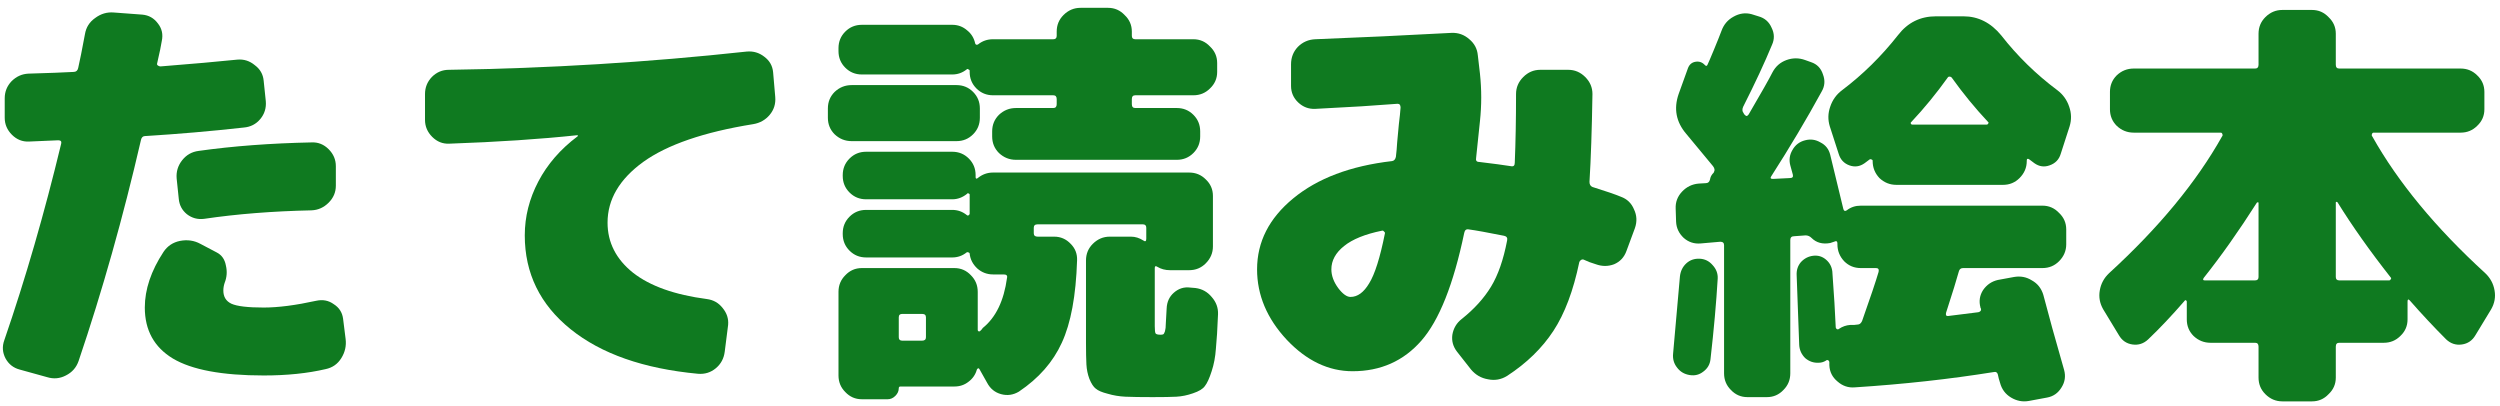 <svg width="265" height="43" viewBox="0 0 265 43" fill="none" xmlns="http://www.w3.org/2000/svg">
<path d="M263.435 28.955C263.975 29.465 264.305 30.08 264.425 30.8C264.545 31.49 264.425 32.15 264.065 32.78L262.4 35.525C262.07 36.095 261.59 36.425 260.96 36.515C260.33 36.605 259.775 36.425 259.295 35.975C258.005 34.685 256.715 33.305 255.425 31.835C255.275 31.685 255.2 31.73 255.2 31.97V33.86C255.2 34.55 254.945 35.135 254.435 35.615C253.955 36.095 253.37 36.335 252.68 36.335H247.955C247.715 36.335 247.595 36.47 247.595 36.74V40.025C247.595 40.715 247.34 41.3 246.83 41.78C246.35 42.29 245.765 42.545 245.075 42.545H241.925C241.235 42.545 240.635 42.29 240.125 41.78C239.645 41.3 239.405 40.715 239.405 40.025V36.74C239.405 36.47 239.285 36.335 239.045 36.335H234.32C233.63 36.335 233.03 36.095 232.52 35.615C232.04 35.135 231.8 34.55 231.8 33.86V31.97C231.8 31.91 231.77 31.865 231.71 31.835C231.65 31.805 231.605 31.82 231.575 31.88C230.195 33.47 228.905 34.835 227.705 35.975C227.225 36.425 226.67 36.605 226.04 36.515C225.41 36.425 224.93 36.095 224.6 35.525L222.935 32.78C222.575 32.15 222.455 31.49 222.575 30.8C222.695 30.08 223.025 29.465 223.565 28.955C228.815 24.155 232.805 19.325 235.535 14.465C235.595 14.405 235.61 14.33 235.58 14.24C235.55 14.12 235.49 14.06 235.4 14.06H226.175C225.485 14.06 224.885 13.82 224.375 13.34C223.895 12.86 223.655 12.275 223.655 11.585V9.74C223.655 9.05 223.895 8.465 224.375 7.985C224.885 7.505 225.485 7.265 226.175 7.265H239.045C239.285 7.265 239.405 7.13 239.405 6.86V3.575C239.405 2.885 239.645 2.3 240.125 1.82C240.635 1.31 241.235 1.055 241.925 1.055H245.075C245.765 1.055 246.35 1.31 246.83 1.82C247.34 2.3 247.595 2.885 247.595 3.575V6.86C247.595 7.13 247.715 7.265 247.955 7.265H260.825C261.515 7.265 262.1 7.505 262.58 7.985C263.09 8.465 263.345 9.05 263.345 9.74V11.585C263.345 12.275 263.09 12.86 262.58 13.34C262.1 13.82 261.515 14.06 260.825 14.06H251.6C251.51 14.06 251.45 14.12 251.42 14.24C251.39 14.33 251.405 14.405 251.465 14.465C254.195 19.325 258.185 24.155 263.435 28.955ZM239.405 29.36V21.485C239.375 21.425 239.315 21.425 239.225 21.485C237.335 24.455 235.46 27.11 233.6 29.45C233.48 29.63 233.51 29.72 233.69 29.72H239.045C239.285 29.72 239.405 29.6 239.405 29.36ZM253.265 29.72C253.325 29.72 253.37 29.69 253.4 29.63C253.46 29.57 253.475 29.51 253.445 29.45C251.225 26.63 249.335 23.96 247.775 21.44C247.745 21.41 247.7 21.395 247.64 21.395C247.61 21.395 247.595 21.425 247.595 21.485V29.36C247.595 29.6 247.715 29.72 247.955 29.72H253.265Z" fill="#0F7A20"/>
<path d="M218.076 9.56C218.676 10.01 219.096 10.595 219.336 11.315C219.576 12.005 219.591 12.695 219.381 13.385L218.436 16.31C218.256 16.91 217.866 17.315 217.266 17.525C216.696 17.735 216.156 17.66 215.646 17.3L215.106 16.895C214.926 16.775 214.836 16.82 214.836 17.03V17.075C214.836 17.765 214.581 18.365 214.071 18.875C213.591 19.355 213.006 19.595 212.316 19.595H201.021C200.331 19.595 199.731 19.355 199.221 18.875C198.741 18.365 198.501 17.765 198.501 17.075V17.03C198.501 16.97 198.456 16.925 198.366 16.895C198.306 16.865 198.246 16.865 198.186 16.895L197.646 17.3C197.136 17.66 196.596 17.735 196.026 17.525C195.456 17.315 195.081 16.91 194.901 16.31L193.956 13.385C193.746 12.695 193.761 12.005 194.001 11.315C194.241 10.595 194.661 10.01 195.261 9.56C197.451 7.91 199.431 5.96 201.201 3.71C202.221 2.39 203.556 1.73 205.206 1.73H208.131C209.691 1.73 211.026 2.405 212.136 3.755C213.846 5.945 215.826 7.88 218.076 9.56ZM210.606 13.205C210.666 13.205 210.711 13.175 210.741 13.115C210.801 13.025 210.801 12.965 210.741 12.935C209.361 11.465 208.071 9.89 206.871 8.21C206.811 8.15 206.736 8.12 206.646 8.12C206.556 8.12 206.496 8.15 206.466 8.21C205.266 9.89 203.976 11.465 202.596 12.935C202.536 12.965 202.521 13.025 202.551 13.115C202.581 13.175 202.626 13.205 202.686 13.205H210.606ZM216.501 21.8C217.191 21.8 217.776 22.055 218.256 22.565C218.766 23.045 219.021 23.63 219.021 24.32V25.895C219.021 26.585 218.766 27.185 218.256 27.695C217.776 28.175 217.191 28.415 216.501 28.415H208.086C207.846 28.415 207.696 28.535 207.636 28.775C207.426 29.555 206.976 31.01 206.286 33.14C206.226 33.38 206.286 33.5 206.466 33.5L209.706 33.095C209.946 33.035 210.036 32.9 209.976 32.69L209.931 32.645V32.6C209.751 31.94 209.841 31.325 210.201 30.755C210.591 30.185 211.116 29.825 211.776 29.675L213.486 29.36C214.176 29.24 214.806 29.36 215.376 29.72C215.976 30.05 216.381 30.56 216.591 31.25C216.681 31.61 216.996 32.78 217.536 34.76C218.106 36.74 218.526 38.225 218.796 39.215C218.976 39.875 218.886 40.49 218.526 41.06C218.166 41.66 217.656 42.02 216.996 42.14L215.061 42.5C214.401 42.62 213.771 42.5 213.171 42.14C212.571 41.78 212.181 41.255 212.001 40.565C211.971 40.475 211.926 40.325 211.866 40.115C211.836 39.935 211.806 39.8 211.776 39.71C211.716 39.47 211.566 39.38 211.326 39.44C206.646 40.19 201.741 40.73 196.611 41.06C195.921 41.12 195.306 40.91 194.766 40.43C194.226 39.98 193.941 39.41 193.911 38.72V38.405C193.911 38.315 193.866 38.24 193.776 38.18C193.686 38.15 193.611 38.165 193.551 38.225C193.311 38.375 193.056 38.45 192.786 38.45C192.246 38.48 191.766 38.315 191.346 37.955C190.956 37.565 190.746 37.1 190.716 36.56C190.566 32.21 190.476 29.75 190.446 29.18C190.416 28.64 190.566 28.175 190.896 27.785C191.256 27.395 191.691 27.17 192.201 27.11C192.711 27.05 193.161 27.185 193.551 27.515C193.941 27.845 194.166 28.265 194.226 28.775C194.406 31.235 194.526 33.2 194.586 34.67C194.586 34.76 194.631 34.835 194.721 34.895C194.811 34.925 194.886 34.91 194.946 34.85C195.306 34.61 195.696 34.475 196.116 34.445C196.206 34.445 196.341 34.445 196.521 34.445C196.701 34.415 196.836 34.4 196.926 34.4C197.106 34.4 197.256 34.28 197.376 34.04C198.246 31.58 198.831 29.84 199.131 28.82C199.191 28.55 199.101 28.415 198.861 28.415H197.241C196.551 28.415 195.966 28.175 195.486 27.695C195.006 27.185 194.766 26.585 194.766 25.895V25.805C194.766 25.565 194.646 25.505 194.406 25.625L194.001 25.76C193.191 25.91 192.531 25.73 192.021 25.22C191.841 25.04 191.631 24.95 191.391 24.95L190.176 25.04C189.906 25.04 189.771 25.175 189.771 25.445V39.575C189.771 40.265 189.531 40.85 189.051 41.33C188.571 41.84 187.986 42.095 187.296 42.095H185.226C184.536 42.095 183.951 41.84 183.471 41.33C182.991 40.85 182.751 40.265 182.751 39.575V25.985C182.751 25.745 182.616 25.625 182.346 25.625L180.276 25.805C179.586 25.865 178.986 25.67 178.476 25.22C177.966 24.74 177.696 24.17 177.666 23.51L177.621 22.115C177.591 21.425 177.816 20.825 178.296 20.315C178.776 19.805 179.361 19.52 180.051 19.46L180.816 19.415C181.056 19.415 181.206 19.28 181.266 19.01C181.296 18.8 181.386 18.605 181.536 18.425C181.566 18.395 181.596 18.365 181.626 18.335C181.656 18.305 181.671 18.275 181.671 18.245C181.791 18.065 181.761 17.855 181.581 17.615C181.371 17.375 180.936 16.85 180.276 16.04C179.616 15.23 179.106 14.615 178.746 14.195C177.666 12.935 177.396 11.525 177.936 9.965L178.926 7.22C179.076 6.83 179.346 6.605 179.736 6.545C180.126 6.485 180.456 6.605 180.726 6.905C180.846 7.025 180.936 7.01 180.996 6.86C181.086 6.68 181.311 6.155 181.671 5.285C182.031 4.415 182.301 3.74 182.481 3.26C182.721 2.6 183.141 2.105 183.741 1.775C184.371 1.415 185.016 1.325 185.676 1.505L186.396 1.73C187.056 1.91 187.521 2.315 187.791 2.945C188.091 3.545 188.106 4.145 187.836 4.745C187.056 6.635 186.036 8.825 184.776 11.315C184.656 11.585 184.671 11.81 184.821 11.99L184.866 12.08C184.896 12.14 184.926 12.17 184.956 12.17C185.076 12.35 185.211 12.335 185.361 12.125C186.711 9.815 187.551 8.33 187.881 7.67C188.211 7.04 188.706 6.605 189.366 6.365C190.026 6.125 190.686 6.125 191.346 6.365L191.976 6.59C192.606 6.8 193.026 7.235 193.236 7.895C193.476 8.525 193.431 9.125 193.101 9.695C191.511 12.605 189.726 15.605 187.746 18.695C187.626 18.875 187.686 18.965 187.926 18.965L189.726 18.875C189.996 18.875 190.101 18.755 190.041 18.515C190.011 18.425 189.966 18.26 189.906 18.02C189.846 17.78 189.801 17.615 189.771 17.525C189.621 16.955 189.696 16.415 189.996 15.905C190.296 15.365 190.746 15.02 191.346 14.87C191.916 14.72 192.456 14.795 192.966 15.095C193.506 15.365 193.851 15.8 194.001 16.4C194.661 19.1 195.126 21.02 195.396 22.16C195.456 22.37 195.576 22.415 195.756 22.295C196.176 21.965 196.671 21.8 197.241 21.8H216.501ZM180.186 27.425C180.726 27.455 181.176 27.68 181.536 28.1C181.926 28.52 182.106 29 182.076 29.54C181.926 32.09 181.671 34.94 181.311 38.09C181.251 38.63 180.996 39.065 180.546 39.395C180.126 39.725 179.646 39.845 179.106 39.755C178.536 39.665 178.086 39.395 177.756 38.945C177.426 38.525 177.291 38.03 177.351 37.46C177.531 35.51 177.771 32.795 178.071 29.315C178.131 28.745 178.356 28.28 178.746 27.92C179.136 27.56 179.616 27.395 180.186 27.425Z" fill="#0F7A20"/>
<path d="M143.15 31.475C143.9 31.475 144.56 30.995 145.13 30.035C145.73 29.075 146.285 27.32 146.795 24.77C146.825 24.68 146.795 24.605 146.705 24.545C146.645 24.455 146.57 24.425 146.48 24.455C144.71 24.815 143.375 25.355 142.475 26.075C141.575 26.795 141.125 27.62 141.125 28.55C141.125 29.21 141.365 29.87 141.845 30.53C142.325 31.16 142.76 31.475 143.15 31.475ZM171.815 20.855C172.475 21.095 172.94 21.545 173.21 22.205C173.51 22.835 173.54 23.495 173.3 24.185L172.4 26.615C172.16 27.275 171.725 27.74 171.095 28.01C170.465 28.25 169.82 28.25 169.16 28.01C169.01 27.95 168.785 27.875 168.485 27.785C168.215 27.665 168.005 27.575 167.855 27.515C167.765 27.485 167.675 27.5 167.585 27.56C167.495 27.62 167.435 27.695 167.405 27.785C166.775 30.815 165.86 33.245 164.66 35.075C163.46 36.905 161.825 38.495 159.755 39.845C159.125 40.235 158.45 40.355 157.73 40.205C157.01 40.085 156.41 39.74 155.93 39.17L154.445 37.28C154.025 36.74 153.86 36.14 153.95 35.48C154.07 34.79 154.4 34.235 154.94 33.815C156.26 32.765 157.295 31.625 158.045 30.395C158.795 29.165 159.365 27.53 159.755 25.49C159.815 25.22 159.71 25.055 159.44 24.995C157.64 24.635 156.395 24.41 155.705 24.32C155.435 24.26 155.27 24.38 155.21 24.68C154.07 30.14 152.555 33.95 150.665 36.11C148.775 38.27 146.345 39.35 143.375 39.35C140.825 39.35 138.5 38.24 136.4 36.02C134.3 33.77 133.25 31.28 133.25 28.55C133.25 25.64 134.525 23.135 137.075 21.035C139.655 18.905 143.15 17.585 147.56 17.075C147.77 17.045 147.905 16.895 147.965 16.625C148.025 16.145 148.07 15.635 148.1 15.095C148.16 14.525 148.22 13.88 148.28 13.16C148.37 12.44 148.43 11.855 148.46 11.405C148.46 11.135 148.355 11 148.145 11C147.755 11.03 146.48 11.12 144.32 11.27C142.16 11.39 140.525 11.48 139.415 11.54C138.725 11.57 138.125 11.345 137.615 10.865C137.105 10.385 136.85 9.8 136.85 9.11V6.815C136.85 6.095 137.09 5.48 137.57 4.97C138.08 4.46 138.695 4.19 139.415 4.16C144.065 3.98 148.88 3.755 153.86 3.485C154.58 3.455 155.21 3.68 155.75 4.16C156.29 4.61 156.59 5.18 156.65 5.87L156.875 7.805C157.055 9.485 157.055 11.165 156.875 12.845C156.725 14.345 156.59 15.635 156.47 16.715C156.41 17.015 156.515 17.165 156.785 17.165C158.285 17.345 159.41 17.495 160.16 17.615C160.43 17.675 160.565 17.555 160.565 17.255C160.655 15.125 160.7 12.695 160.7 9.965C160.7 9.275 160.955 8.675 161.465 8.165C161.975 7.655 162.575 7.4 163.265 7.4H166.235C166.925 7.4 167.525 7.655 168.035 8.165C168.545 8.675 168.8 9.275 168.8 9.965C168.74 13.745 168.635 16.85 168.485 19.28C168.485 19.55 168.59 19.73 168.8 19.82C170.24 20.27 171.245 20.615 171.815 20.855Z" fill="#0F7A20"/>
<path d="M120.335 10.1C120.095 10.1 119.975 10.235 119.975 10.505V11.045C119.975 11.315 120.095 11.45 120.335 11.45H124.745C125.435 11.45 126.02 11.69 126.5 12.17C126.98 12.65 127.22 13.235 127.22 13.925V14.465C127.22 15.155 126.98 15.74 126.5 16.22C126.02 16.7 125.435 16.94 124.745 16.94H107.69C107 16.94 106.4 16.7 105.89 16.22C105.41 15.74 105.17 15.155 105.17 14.465V13.925C105.17 13.235 105.41 12.65 105.89 12.17C106.4 11.69 107 11.45 107.69 11.45H111.65C111.89 11.45 112.01 11.315 112.01 11.045V10.505C112.01 10.235 111.89 10.1 111.65 10.1H105.26C104.57 10.1 103.985 9.86 103.505 9.38C103.025 8.9 102.785 8.315 102.785 7.625V7.49C102.785 7.43 102.74 7.385 102.65 7.355C102.59 7.295 102.53 7.295 102.47 7.355C102.02 7.715 101.51 7.895 100.94 7.895H91.355C90.665 7.895 90.08 7.655 89.6 7.175C89.12 6.695 88.88 6.11 88.88 5.42V5.105C88.88 4.415 89.12 3.83 89.6 3.35C90.08 2.87 90.665 2.63 91.355 2.63H100.94C101.54 2.63 102.065 2.825 102.515 3.215C102.965 3.575 103.25 4.04 103.37 4.61C103.43 4.76 103.535 4.79 103.685 4.7C104.135 4.34 104.66 4.16 105.26 4.16H111.65C111.89 4.16 112.01 4.04 112.01 3.8V3.35C112.01 2.66 112.25 2.075 112.73 1.595C113.24 1.085 113.84 0.83 114.53 0.83H117.455C118.145 0.83 118.73 1.085 119.21 1.595C119.72 2.075 119.975 2.66 119.975 3.35V3.8C119.975 4.04 120.095 4.16 120.335 4.16H126.5C127.19 4.16 127.775 4.415 128.255 4.925C128.765 5.405 129.02 5.99 129.02 6.68V7.625C129.02 8.315 128.765 8.9 128.255 9.38C127.775 9.86 127.19 10.1 126.5 10.1H120.335ZM126.725 30.53C127.415 30.62 127.985 30.935 128.435 31.475C128.915 32.015 129.14 32.63 129.11 33.32C129.05 34.85 128.975 36.065 128.885 36.965C128.825 37.835 128.675 38.63 128.435 39.35C128.195 40.1 127.955 40.625 127.715 40.925C127.505 41.225 127.085 41.48 126.455 41.69C125.855 41.9 125.27 42.02 124.7 42.05C124.16 42.08 123.32 42.095 122.18 42.095C120.95 42.095 119.99 42.08 119.3 42.05C118.64 42.02 118.01 41.915 117.41 41.735C116.81 41.585 116.39 41.405 116.15 41.195C115.91 41.015 115.685 40.67 115.475 40.16C115.295 39.68 115.19 39.17 115.16 38.63C115.13 38.09 115.115 37.325 115.115 36.335V27.605C115.115 26.915 115.355 26.33 115.835 25.85C116.345 25.34 116.945 25.085 117.635 25.085H119.885C120.335 25.085 120.77 25.22 121.19 25.49C121.4 25.64 121.505 25.58 121.505 25.31V24.14C121.505 23.9 121.385 23.78 121.145 23.78H109.985C109.715 23.78 109.58 23.9 109.58 24.14V24.725C109.58 24.965 109.715 25.085 109.985 25.085H111.74C112.43 25.085 113.015 25.34 113.495 25.85C113.975 26.33 114.2 26.915 114.17 27.605C114.05 31.355 113.51 34.265 112.55 36.335C111.62 38.375 110.105 40.1 108.005 41.51C107.405 41.87 106.775 41.96 106.115 41.78C105.455 41.6 104.96 41.195 104.63 40.565L103.82 39.125C103.79 39.065 103.745 39.035 103.685 39.035C103.625 39.065 103.58 39.11 103.55 39.17C103.4 39.71 103.1 40.145 102.65 40.475C102.23 40.805 101.735 40.97 101.165 40.97H95.45C95.33 40.97 95.27 41.03 95.27 41.15C95.27 41.45 95.15 41.72 94.91 41.96C94.67 42.2 94.4 42.32 94.1 42.32H91.355C90.665 42.32 90.08 42.065 89.6 41.555C89.12 41.075 88.88 40.49 88.88 39.8V30.935C88.88 30.245 89.12 29.66 89.6 29.18C90.08 28.67 90.665 28.415 91.355 28.415H101.165C101.855 28.415 102.44 28.67 102.92 29.18C103.4 29.66 103.64 30.245 103.64 30.935V34.985C103.64 35.045 103.67 35.09 103.73 35.12C103.79 35.15 103.85 35.135 103.91 35.075C103.94 35.045 103.985 35 104.045 34.94C104.105 34.85 104.15 34.79 104.18 34.76C105.56 33.65 106.415 31.88 106.745 29.45C106.805 29.21 106.685 29.09 106.385 29.09H105.26C104.63 29.09 104.075 28.88 103.595 28.46C103.115 28.01 102.845 27.485 102.785 26.885C102.785 26.825 102.74 26.78 102.65 26.75C102.59 26.72 102.53 26.72 102.47 26.75C102.02 27.11 101.51 27.29 100.94 27.29H91.805C91.115 27.29 90.53 27.05 90.05 26.57C89.57 26.09 89.33 25.505 89.33 24.815V24.725C89.33 24.035 89.57 23.45 90.05 22.97C90.53 22.49 91.115 22.25 91.805 22.25H100.94C101.51 22.25 102.02 22.43 102.47 22.79C102.53 22.85 102.59 22.865 102.65 22.835C102.74 22.775 102.785 22.715 102.785 22.655V20.765V20.63C102.785 20.57 102.74 20.525 102.65 20.495C102.59 20.465 102.545 20.48 102.515 20.54C102.035 20.93 101.51 21.125 100.94 21.125H91.805C91.115 21.125 90.53 20.885 90.05 20.405C89.57 19.925 89.33 19.34 89.33 18.65V18.56C89.33 17.87 89.57 17.285 90.05 16.805C90.53 16.325 91.115 16.085 91.805 16.085H100.94C101.63 16.085 102.215 16.325 102.695 16.805C103.175 17.285 103.415 17.87 103.415 18.56V18.65V18.785C103.415 18.845 103.43 18.89 103.46 18.92C103.52 18.95 103.58 18.935 103.64 18.875C104.12 18.485 104.66 18.29 105.26 18.29H126.05C126.74 18.29 127.325 18.53 127.805 19.01C128.315 19.49 128.57 20.075 128.57 20.765V26.12C128.57 26.81 128.315 27.41 127.805 27.92C127.325 28.4 126.74 28.64 126.05 28.64H124.025C123.515 28.64 123.065 28.52 122.675 28.28C122.495 28.16 122.405 28.205 122.405 28.415V34.58C122.405 35 122.435 35.255 122.495 35.345C122.555 35.435 122.735 35.48 123.035 35.48C123.155 35.48 123.245 35.465 123.305 35.435C123.365 35.405 123.425 35.3 123.485 35.12C123.545 34.91 123.575 34.64 123.575 34.31C123.605 33.95 123.635 33.41 123.665 32.69C123.695 32 123.95 31.445 124.43 31.025C124.94 30.575 125.525 30.395 126.185 30.485L126.725 30.53ZM98.15 35.75V33.635C98.15 33.395 98.015 33.275 97.745 33.275H95.63C95.39 33.275 95.27 33.395 95.27 33.635V35.75C95.27 35.99 95.39 36.11 95.63 36.11H97.745C98.015 36.11 98.15 35.99 98.15 35.75ZM101.39 14.96H90.275C89.585 14.96 88.985 14.72 88.475 14.24C87.995 13.76 87.755 13.175 87.755 12.485V11.495C87.755 10.805 87.995 10.22 88.475 9.74C88.985 9.26 89.585 9.02 90.275 9.02H101.39C102.08 9.02 102.665 9.26 103.145 9.74C103.625 10.22 103.865 10.805 103.865 11.495V12.485C103.865 13.175 103.625 13.76 103.145 14.24C102.665 14.72 102.08 14.96 101.39 14.96Z" fill="#0F7A20"/>
<path d="M81.951 7.67L82.176 10.28C82.236 11 82.041 11.63 81.591 12.17C81.141 12.71 80.556 13.04 79.836 13.16C74.616 14 70.731 15.335 68.181 17.165C65.661 18.995 64.401 21.14 64.401 23.6C64.401 25.7 65.301 27.47 67.101 28.91C68.901 30.32 71.511 31.25 74.931 31.7C75.621 31.79 76.176 32.105 76.596 32.645C77.046 33.185 77.241 33.785 77.181 34.445L76.821 37.28C76.731 38 76.416 38.585 75.876 39.035C75.336 39.485 74.706 39.68 73.986 39.62C68.226 39.08 63.726 37.505 60.486 34.895C57.246 32.285 55.626 28.97 55.626 24.95C55.626 22.97 56.106 21.065 57.066 19.235C58.026 17.405 59.406 15.815 61.206 14.465C61.236 14.465 61.251 14.435 61.251 14.375C61.251 14.345 61.236 14.33 61.206 14.33C57.276 14.75 52.746 15.05 47.616 15.23C46.926 15.26 46.326 15.02 45.816 14.51C45.306 14 45.051 13.4 45.051 12.71V9.965C45.051 9.275 45.291 8.675 45.771 8.165C46.281 7.655 46.881 7.4 47.571 7.4C58.131 7.25 68.661 6.605 79.161 5.465C79.851 5.405 80.466 5.585 81.006 6.005C81.576 6.425 81.891 6.98 81.951 7.67Z" fill="#0F7A20"/>
<path d="M36.365 33.77L36.635 35.93C36.725 36.65 36.575 37.325 36.185 37.955C35.795 38.585 35.24 38.975 34.52 39.125C32.6 39.575 30.41 39.8 27.95 39.8C23.54 39.8 20.33 39.2 18.32 38C16.34 36.8 15.35 35 15.35 32.6C15.35 30.68 16.01 28.715 17.33 26.705C17.75 26.075 18.335 25.685 19.085 25.535C19.865 25.385 20.585 25.49 21.245 25.85L22.955 26.75C23.495 27.02 23.825 27.485 23.945 28.145C24.095 28.775 24.05 29.39 23.81 29.99C23.72 30.26 23.675 30.53 23.675 30.8C23.675 31.46 23.96 31.925 24.53 32.195C25.13 32.465 26.27 32.6 27.95 32.6C29.48 32.6 31.34 32.36 33.53 31.88C34.22 31.73 34.835 31.85 35.375 32.24C35.945 32.6 36.275 33.11 36.365 33.77ZM25.835 13.52C22.325 13.91 18.845 14.21 15.395 14.42C15.155 14.42 15.005 14.555 14.945 14.825C13.055 23.015 10.85 30.83 8.33 38.27C8.09 38.96 7.64 39.47 6.98 39.8C6.35 40.13 5.69 40.19 5 39.98L2.075 39.17C1.415 38.99 0.92 38.6 0.59 38C0.26 37.37 0.215 36.725 0.455 36.065C2.705 29.525 4.715 22.58 6.485 15.23C6.545 14.99 6.44 14.87 6.17 14.87L3.065 15.005C2.375 15.035 1.775 14.795 1.265 14.285C0.755 13.775 0.5 13.175 0.5 12.485V10.415C0.5 9.725 0.74 9.125 1.22 8.615C1.73 8.105 2.33 7.835 3.02 7.805C5.12 7.745 6.71 7.685 7.79 7.625C8.06 7.625 8.225 7.49 8.285 7.22C8.465 6.44 8.705 5.24 9.005 3.62C9.125 2.9 9.485 2.33 10.085 1.91C10.685 1.46 11.345 1.265 12.065 1.325L15.08 1.55C15.77 1.61 16.325 1.925 16.745 2.495C17.165 3.035 17.3 3.65 17.15 4.34C17.09 4.76 16.925 5.555 16.655 6.725C16.625 6.815 16.655 6.89 16.745 6.95C16.835 7.01 16.925 7.04 17.015 7.04C20.405 6.77 23.12 6.53 25.16 6.32C25.85 6.26 26.465 6.455 27.005 6.905C27.575 7.325 27.89 7.88 27.95 8.57L28.175 10.73C28.235 11.45 28.04 12.08 27.59 12.62C27.14 13.16 26.555 13.46 25.835 13.52ZM33.035 15.095C33.725 15.065 34.325 15.305 34.835 15.815C35.345 16.325 35.6 16.925 35.6 17.615V19.685C35.6 20.375 35.345 20.975 34.835 21.485C34.325 21.995 33.725 22.265 33.035 22.295C28.895 22.385 25.1 22.685 21.65 23.195C20.96 23.285 20.345 23.12 19.805 22.7C19.295 22.28 19.01 21.74 18.95 21.08L18.725 18.92C18.665 18.2 18.86 17.555 19.31 16.985C19.76 16.415 20.345 16.085 21.065 15.995C24.695 15.485 28.685 15.185 33.035 15.095Z" fill="#0F7A20"/>
</svg>
